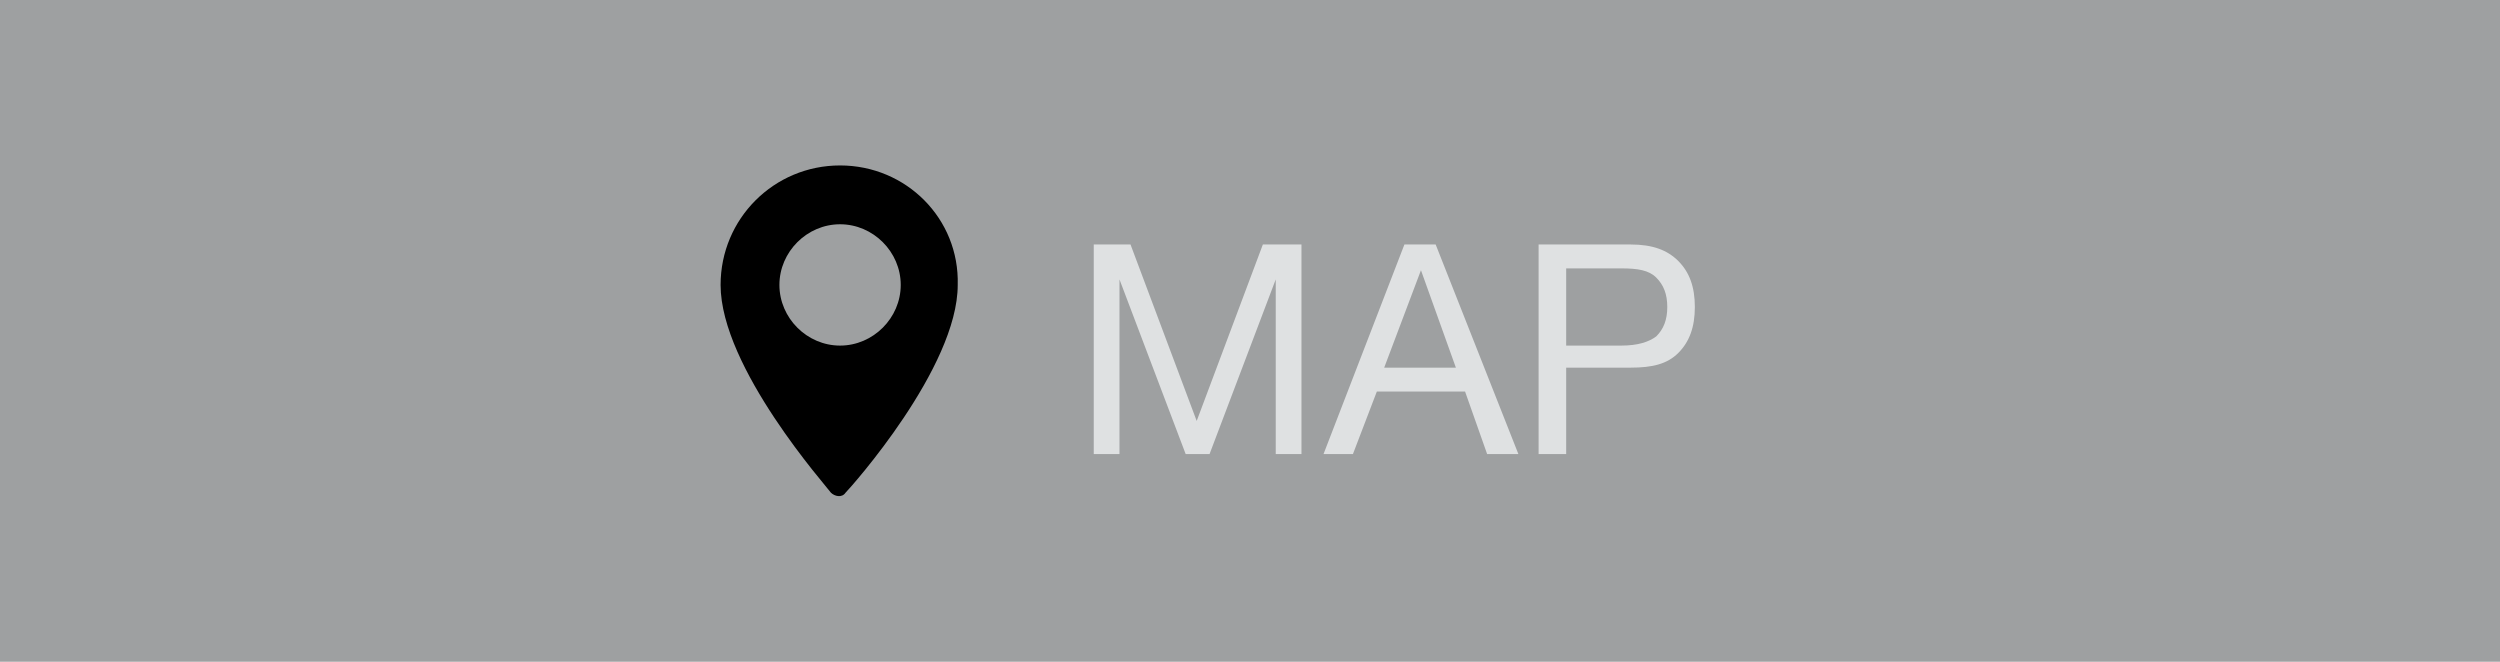 <?xml version="1.0" encoding="utf-8"?>
<!-- Generator: Adobe Illustrator 21.1.0, SVG Export Plug-In . SVG Version: 6.00 Build 0)  -->
<svg version="1.1" id="レイヤー_1" xmlns="http://www.w3.org/2000/svg" xmlns:xlink="http://www.w3.org/1999/xlink" x="0px"
	 y="0px" viewBox="0 0 136 36" style="enable-background:new 0 0 136 36;" xml:space="preserve">
<style type="text/css">
	.st0{fill:#9EA0A1;}
	.st1{fill:#DFE1E2;}
</style>
<title>maps</title>
<rect class="st0" width="136" height="36"/>
<g>
	<path d="M45.7,9c-3.6,0-6.5,2.9-6.5,6.5c0,4.5,5.8,11,6,11.3c0.2,0.2,0.6,0.3,0.8,0l0,0c0.3-0.3,6.1-6.8,6.1-11.3
		C52.2,11.9,49.3,9,45.7,9L45.7,9z M45.7,18.8c-1.8,0-3.3-1.5-3.3-3.3s1.5-3.3,3.3-3.3s3.3,1.5,3.3,3.3S47.5,18.8,45.7,18.8
		L45.7,18.8L45.7,18.8z"/>
</g>
<g>
	<g>
		<path class="st1" d="M61.5,13.3l3.6,9.6l3.6-9.6h2.1v11.4h-1.4v-9.5l0,0l-3.6,9.5h-1.3l-3.6-9.5l0,0v9.5h-1.4V13.3H61.5z"/>
		<path class="st1" d="M78.1,13.3l4.5,11.4h-1.7l-1.2-3.4h-4.8l-1.3,3.4H72l4.4-11.4C76.4,13.3,78.1,13.3,78.1,13.3z M79.2,20
			l-1.9-5.3l0,0l-2,5.3H79.2z"/>
		<path class="st1" d="M88.7,13.3c1.2,0,2,0.3,2.6,0.9c0.6,0.6,0.9,1.4,0.9,2.5s-0.3,1.9-0.9,2.5S89.9,20,88.7,20h-3.5v4.7h-1.5
			V13.3H88.7z M88.2,18.8c0.9,0,1.5-0.2,1.9-0.5c0.4-0.4,0.6-0.9,0.6-1.6s-0.2-1.2-0.6-1.6c-0.4-0.4-1-0.5-1.9-0.5h-3v4.2H88.2z"/>
	</g>
</g>
</svg>
